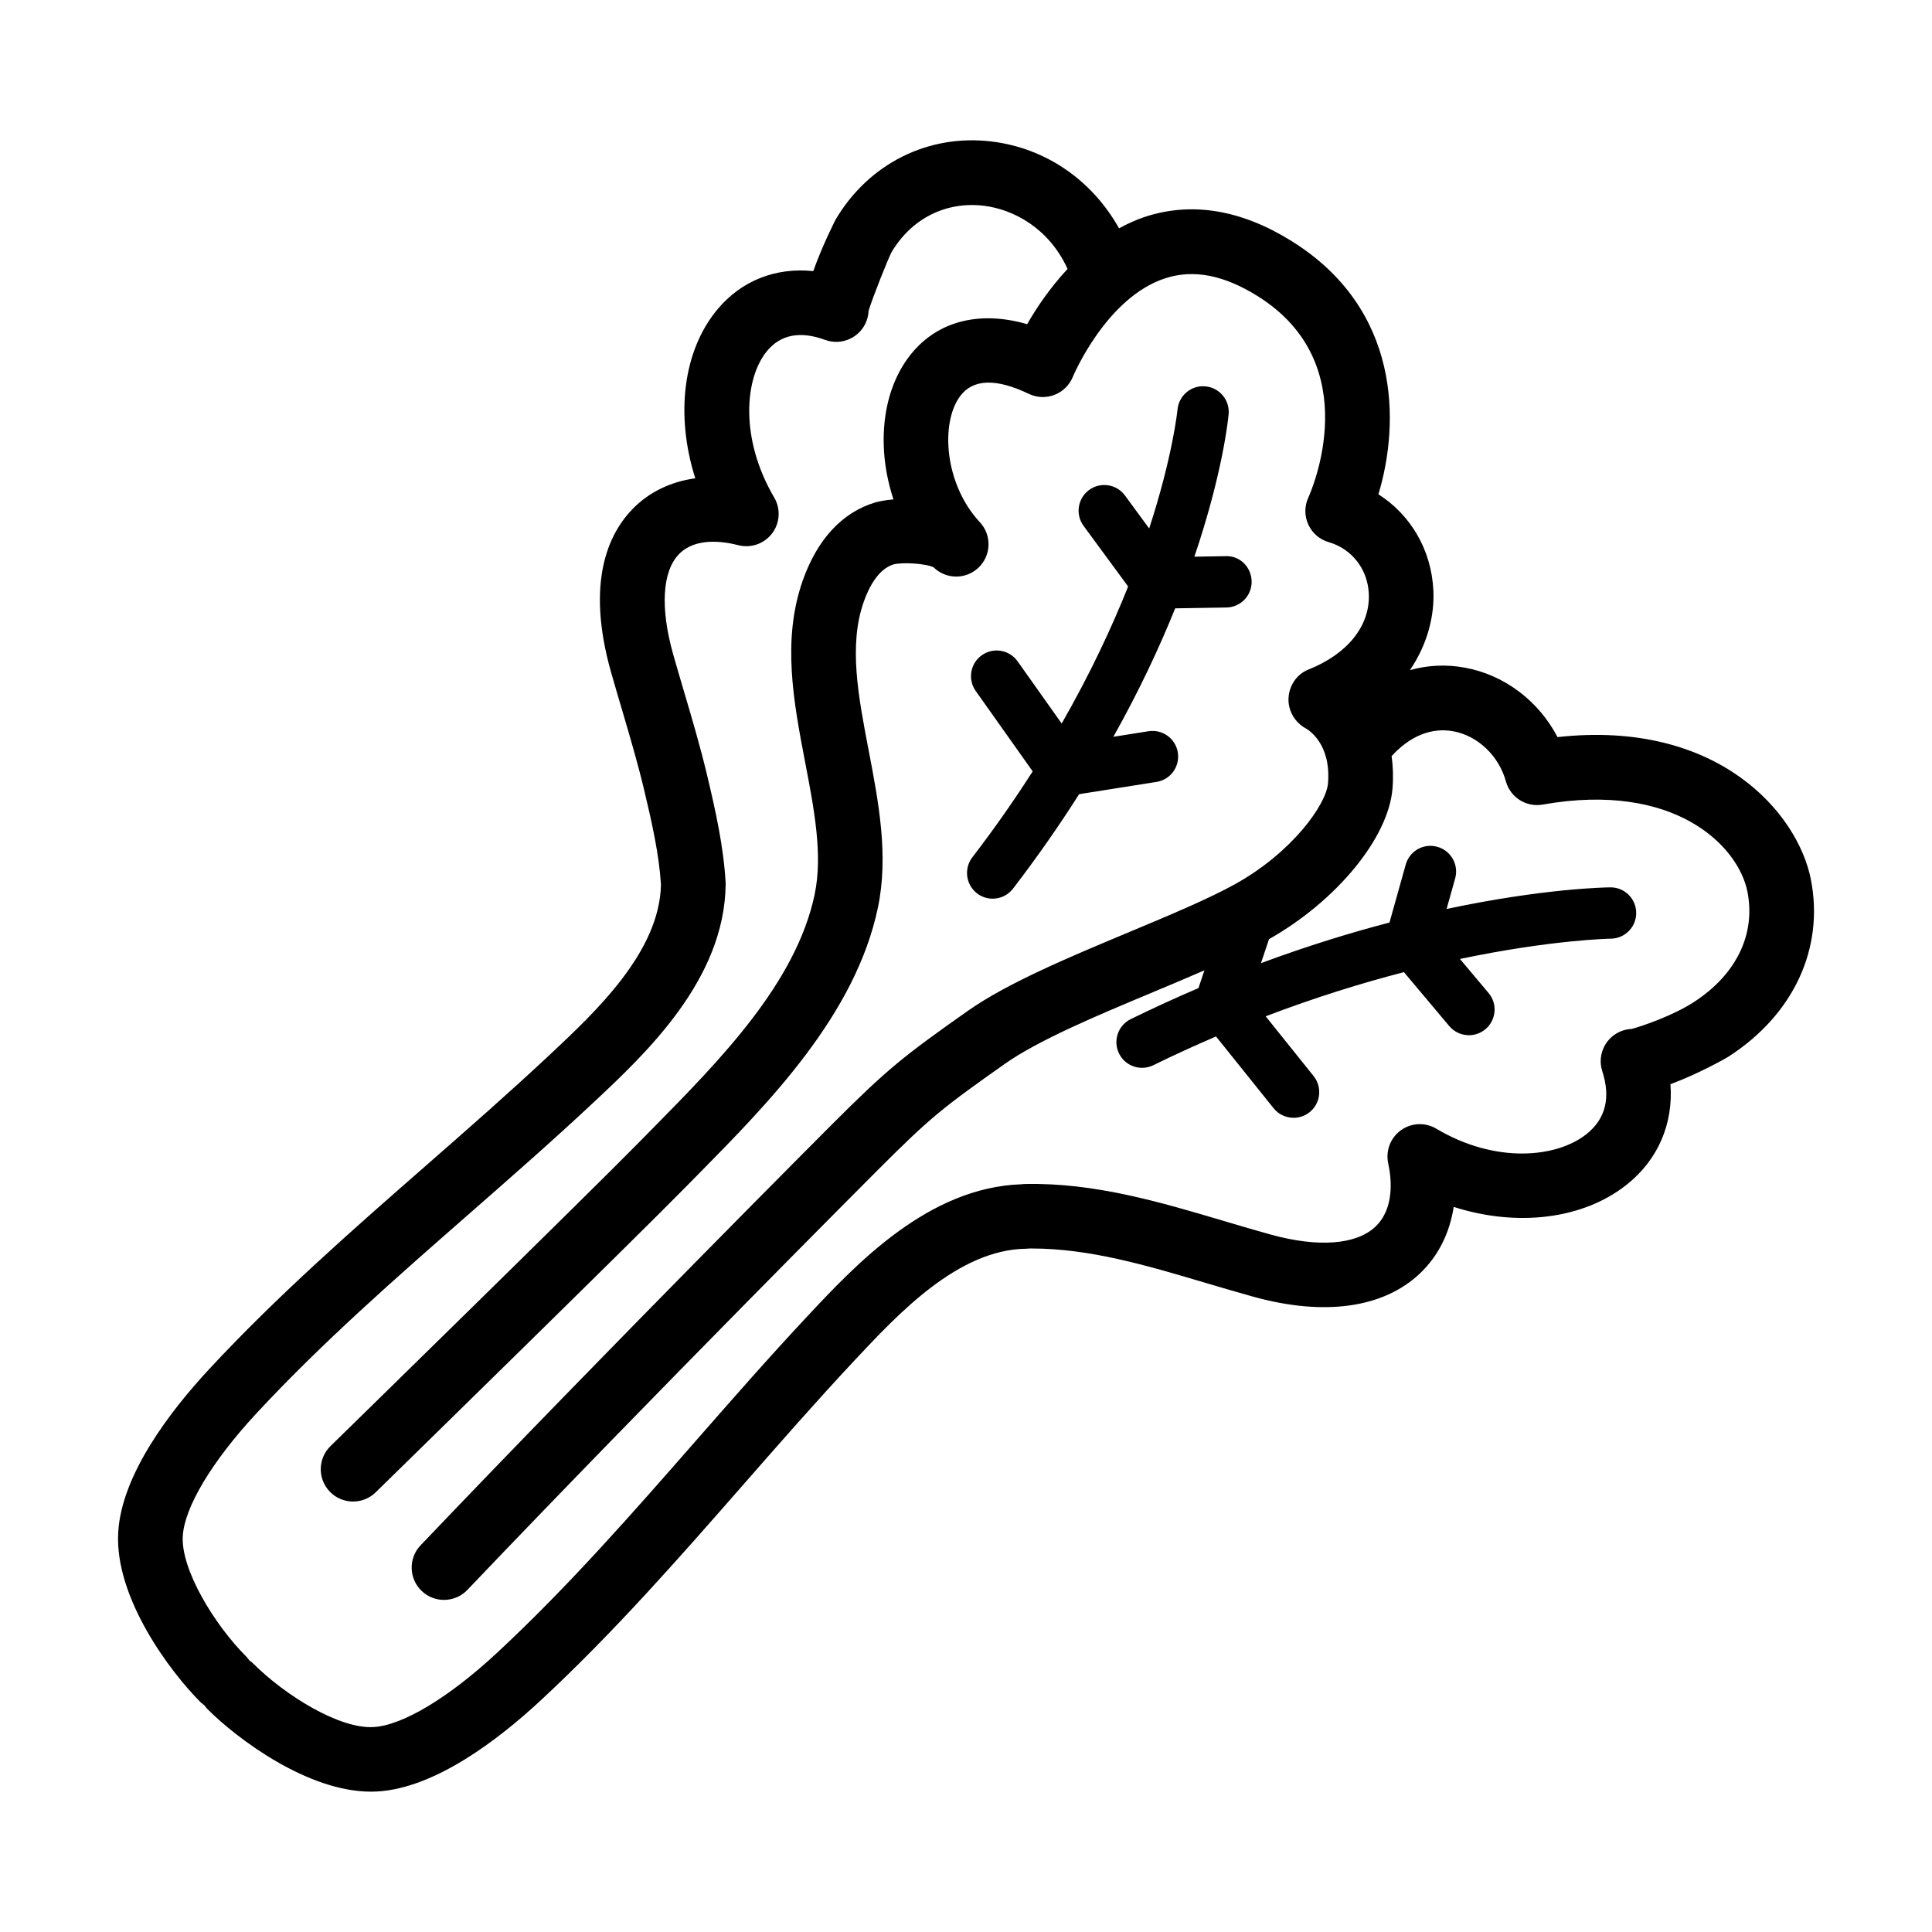 <?xml version="1.0" encoding="UTF-8"?>
<!-- The Best Svg Icon site in the world: iconSvg.co, Visit us! https://iconsvg.co -->
<svg fill="#000000" width="800px" height="800px" version="1.1" viewBox="144 144 512 512" xmlns="http://www.w3.org/2000/svg">
 <path d="m401.68 371.2c5.953-7.754 11.254-15.371 15.992-22.777l-15.094-21.305c-2.172-3.062-1.445-7.309 1.617-9.48 3.066-2.172 7.309-1.445 9.48 1.617l11.68 16.484c7.559-13.18 13.281-25.453 17.613-36.316l-11.809-16.062c-2.223-3.027-1.57-7.281 1.457-9.508 3.023-2.215 7.281-1.578 9.508 1.457l6.422 8.742c6.258-19.219 7.481-31.262 7.508-31.512 0.344-3.738 3.648-6.504 7.387-6.152 3.738 0.336 6.492 3.637 6.16 7.371-0.105 1.168-1.527 15.523-9.082 37.77l8.266-0.137c3.812-0.195 6.852 2.934 6.914 6.688 0.066 3.758-2.934 6.852-6.688 6.914l-13.578 0.223c-4.144 10.305-9.5 21.77-16.375 34.039l9.305-1.473c3.734-0.578 7.195 1.945 7.777 5.656 0.586 3.707-1.945 7.195-5.656 7.777l-20.504 3.246c-5.148 8.117-10.957 16.484-17.516 25.035-1.34 1.742-3.359 2.66-5.402 2.66-1.445 0-2.902-0.457-4.137-1.406-2.969-2.301-3.531-6.566-1.246-9.551zm200.55 52.719c-1.168 0.754-8.395 4.762-15.543 7.406 0.785 10.414-3.246 19.961-11.523 26.57-11.672 9.316-29.215 11.301-45.918 5.945-1.074 6.973-4.125 13.09-9.004 17.688-9.664 9.129-25.285 11.301-44.004 6.141-4.203-1.16-8.402-2.41-12.609-3.652-15.859-4.707-30.875-9.152-46.203-9.152h-0.57c-0.312 0.039-0.625 0.059-0.941 0.066-17.961 0.215-33.812 17.148-45.379 29.512-10 10.68-19.84 21.914-29.355 32.781-16.953 19.363-34.48 39.383-53.883 57.395-11.348 10.535-28.074 23.27-43.309 24.141-0.559 0.031-1.125 0.047-1.684 0.047-16.906 0-35.57-14.125-43.289-21.84-0.324-0.324-0.586-0.68-0.848-1.039-0.363-0.262-0.719-0.527-1.047-0.855-7.977-7.977-22.793-27.641-21.793-44.98 0.883-15.246 13.617-31.961 24.141-43.301 18.008-19.398 38.023-36.918 57.379-53.863 10.879-9.516 22.121-19.363 32.805-29.367 12.297-11.523 29.125-27.285 29.508-45.102-0.488-7.996-2.348-16.277-4.543-25.488-1.668-6.941-3.758-14.016-5.773-20.859-0.988-3.344-1.98-6.695-2.934-10.055-6.75-23.949-0.57-36.738 5.805-43.246 4.344-4.434 10.047-7.16 16.539-8.055-5.281-16.656-3.32-33.762 5.898-44.793 6.363-7.617 15.445-11.141 25.375-10.121 2.438-6.887 5.871-13.562 5.93-13.668 8.75-14.812 24.555-22.73 41.348-20.672 14.469 1.77 26.637 10.332 33.754 23.004 2.191-1.184 4.469-2.258 6.926-3.059 12.367-4.031 25.402-1.879 38.719 6.387 29.125 18.082 28.762 48.359 23.09 67.156 8.57 5.461 14.051 14.758 14.566 25.492 0.312 6.566-1.48 14.168-6.219 21.105 4.68-1.309 9.578-1.566 14.539-0.656 10.535 1.914 19.59 8.855 24.582 18.41 42.43-4.695 63.668 20.047 67.145 37.746 3.559 18.207-4.547 35.707-21.676 46.832zm4.875-43.535c-2.41-12.242-19.266-29.367-54.277-23.164-4.344 0.777-8.578-1.895-9.754-6.16-1.859-6.758-7.461-12.086-13.945-13.266-5.82-1.066-11.508 1.281-16.34 6.586 0.363 2.629 0.488 5.473 0.238 8.566-1.047 13.07-14.773 29.77-32.727 39.941l-2.133 6.359c12.211-4.535 23.664-8.051 34.062-10.766l4.301-15.352c1.012-3.613 4.746-5.742 8.383-4.715 3.617 1.012 5.727 4.766 4.715 8.383l-2.269 8.09c25.652-5.445 42.137-5.719 43.387-5.727h0.066c3.723 0 6.758 2.996 6.797 6.731 0.039 3.754-2.973 6.828-6.727 6.871-0.289 0-15.699 0.281-39.98 5.375l7.586 9.027c2.418 2.871 2.047 7.164-0.832 9.582-1.273 1.074-2.832 1.598-4.375 1.598-1.941 0-3.863-0.828-5.211-2.422l-12.02-14.293c-11.094 2.871-23.438 6.672-36.633 11.703l12.699 15.836c2.348 2.934 1.879 7.215-1.047 9.562-1.254 1.008-2.762 1.496-4.254 1.496-1.996 0-3.969-0.871-5.309-2.543l-15.246-19.008c-5.438 2.328-10.977 4.848-16.609 7.617-0.961 0.473-1.988 0.695-2.992 0.695-2.516 0-4.926-1.395-6.109-3.805-1.656-3.371-0.262-7.453 3.109-9.105 6.102-2.992 12.086-5.719 17.945-8.223l1.578-4.707c-4.262 1.855-8.715 3.738-13.336 5.668-15.023 6.277-30.555 12.773-39.57 19.129-16.414 11.578-19.684 14.152-33.484 27.953-0.586 0.586-58.906 58.965-108.93 111.44-1.684 1.77-3.941 2.656-6.203 2.656-2.121 0-4.246-0.785-5.906-2.367-3.426-3.266-3.559-8.688-0.293-12.105 50.008-52.457 108.64-111.16 109.21-111.73 14.586-14.582 18.766-17.875 35.719-29.836 10.543-7.441 26.957-14.297 42.832-20.938 10.816-4.519 21.039-8.797 28.109-12.723 15.133-8.398 24.152-21.125 24.605-26.719 0.848-10.539-5.223-14.176-5.918-14.559-2.91-1.594-4.746-4.777-4.543-8.09 0.203-3.316 2.195-6.266 5.281-7.492 10.418-4.141 16.395-11.664 15.992-20.117-0.312-6.508-4.488-11.863-10.641-13.652-2.398-0.695-4.375-2.41-5.406-4.684-1.031-2.277-1.023-4.887 0.031-7.152 0.645-1.406 15.688-35.266-13.559-53.426-8.926-5.543-16.871-7.062-24.32-4.672-15.715 5.074-24.465 25.957-24.555 26.168-0.898 2.18-2.656 3.898-4.856 4.746-2.191 0.848-4.644 0.754-6.777-0.262-8.723-4.188-14.855-3.969-18.238 0.625-5.269 7.168-4.133 23.301 5.234 33.371l0.02 0.02c3.219 3.465 3.023 8.879-0.438 12.102-3.359 3.129-8.566 3.039-11.812-0.137-1.984-1.059-8.445-1.414-10.645-0.785-4.055 1.23-6.531 6.07-7.883 9.91-4.051 11.465-1.449 25.02 1.301 39.363 2.625 13.695 5.344 27.859 2.453 41.676-5.945 28.379-28.918 51.699-47.383 70.434l-3.617 3.672c-13.723 13.992-79.316 78.121-82.098 80.848-3.379 3.305-8.805 3.246-12.113-0.137-3.305-3.379-3.246-8.805 0.137-12.113 0.68-0.664 68.246-66.723 81.844-80.59l3.648-3.703c17.766-18.031 37.902-38.473 42.82-61.922 2.188-10.453-0.098-22.355-2.508-34.945-3.059-15.957-6.223-32.445-0.629-48.289 3.836-10.852 10.434-17.977 19.086-20.602 1.168-0.352 2.898-0.66 4.941-0.84-4.375-13.148-3.332-27.703 3.859-37.477 7.059-9.609 18.52-12.73 31.57-8.957 2.394-4.195 5.981-9.574 10.707-14.641-4.934-10.828-14.363-15.785-22.172-16.738-10.066-1.223-19.211 3.387-24.5 12.34-0.938 1.812-5.047 12.09-6.066 15.508-0.035 0.887-0.211 1.785-0.539 2.66-1.652 4.41-6.555 6.648-10.977 5.039-6.566-2.414-11.73-1.445-15.355 2.898-5.969 7.141-7.344 23.195 1.863 38.875 1.754 2.988 1.535 6.731-0.551 9.496-2.09 2.762-5.644 3.996-8.984 3.129-3.984-1.027-11.32-2.102-15.672 2.348-4.469 4.566-5.039 14.27-1.562 26.609 0.934 3.285 1.898 6.57 2.871 9.855 2.086 7.055 4.238 14.344 6.012 21.723 2.332 9.77 4.469 19.32 5.004 28.812 0.012 0.195 0.016 0.387 0.012 0.586-0.301 25.234-21.141 44.762-34.934 57.68-10.891 10.195-22.25 20.141-33.227 29.754-19.027 16.656-38.707 33.883-56.109 52.629-11.828 12.734-19.156 24.938-19.598 32.637-0.508 8.801 8.328 23.402 16.801 31.875 0.324 0.324 0.586 0.68 0.848 1.039 0.363 0.262 0.719 0.527 1.047 0.855 8.473 8.473 22.887 17.371 31.875 16.809 7.688-0.438 19.887-7.769 32.633-19.598 18.75-17.406 35.988-37.086 52.648-56.125 9.609-10.973 19.543-22.324 29.738-33.207 12.734-13.613 31.906-34.098 56.707-34.914 0.324-0.047 0.645-0.07 0.969-0.074 18.449-0.383 35.918 4.84 52.793 9.848 4.102 1.219 8.195 2.434 12.297 3.566 12.523 3.457 22.617 2.699 27.684-2.082 5.09-4.805 4.324-12.602 3.414-16.816-0.719-3.332 0.605-6.769 3.371-8.762 2.766-1.996 6.445-2.152 9.375-0.406 15.652 9.309 31.883 7.758 39.824 1.414 5.039-4.027 6.438-9.629 4.16-16.652-1.457-4.492 0.996-9.316 5.481-10.781 0.762-0.246 1.535-0.387 2.301-0.418 2.57-0.664 10.926-3.508 16.484-7.113 11.234-7.293 16.41-17.926 14.215-29.176z"/>
</svg>